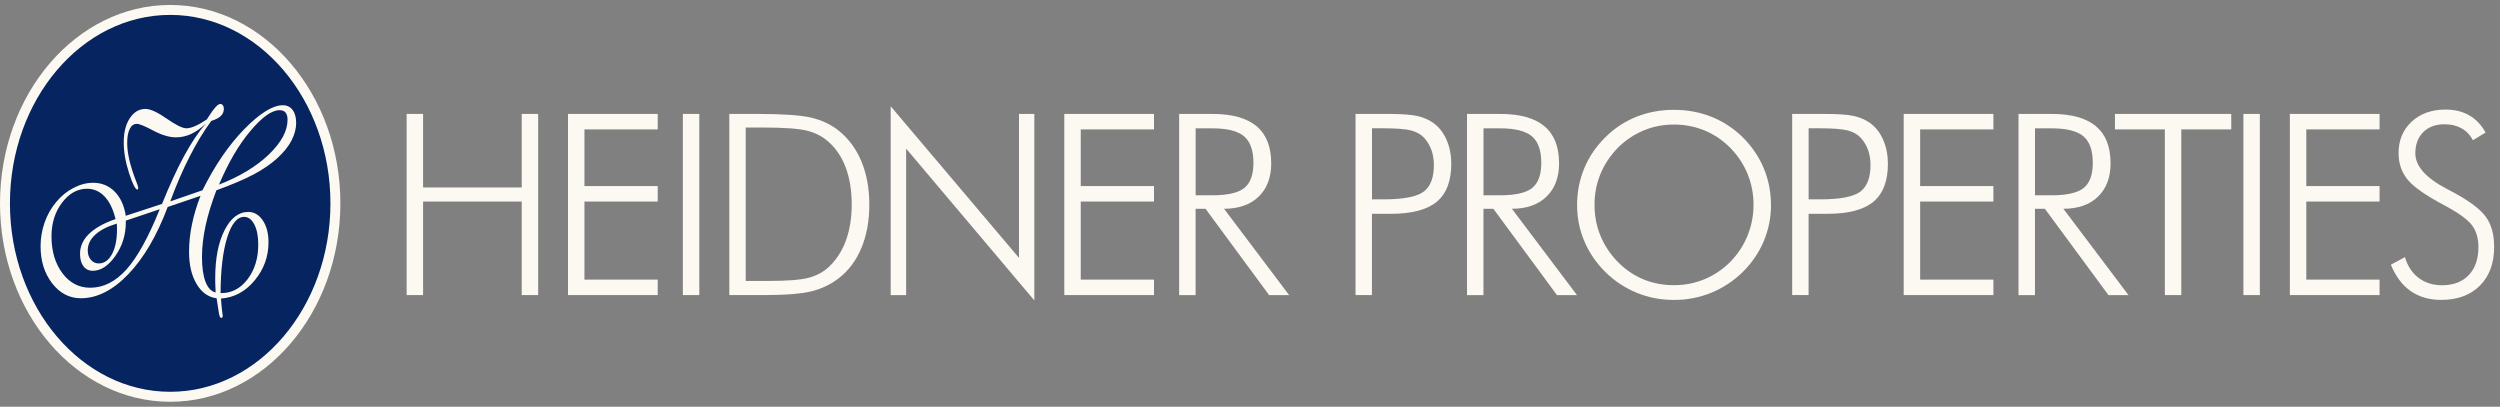 <svg width="252" height="41" viewBox="0 0 252 41" fill="none" xmlns="http://www.w3.org/2000/svg">
<rect x="0" y="0" width="252" height="41" fill="#808080" stroke="none"/>
<path d="M40.989 29.749V11.484H42.647V18.895H52.589V11.484H54.247V29.745H52.589V20.316H42.647V29.745H40.989V29.749Z" fill="#FCF8F2"/>
<path d="M57.254 29.749V11.484H66.297V13.044H58.912V18.756H66.297V20.316H58.912V28.185H66.297V29.745H57.254V29.749Z" fill="#FCF8F2"/>
<path d="M68.832 29.749V11.484H70.49V29.745H68.832V29.749Z" fill="#FCF8F2"/>
<path d="M73.515 29.749V11.484H76.359C78.894 11.484 80.697 11.61 81.762 11.857C82.827 12.109 83.739 12.536 84.508 13.143C85.524 13.947 86.297 14.99 86.827 16.262C87.357 17.534 87.627 18.99 87.627 20.626C87.627 22.262 87.362 23.722 86.827 24.999C86.297 26.275 85.528 27.296 84.53 28.059C83.739 28.666 82.836 29.098 81.825 29.358C80.809 29.615 79.177 29.745 76.921 29.745H73.515V29.749ZM75.173 28.316H77.506C79.393 28.316 80.733 28.208 81.524 27.997C82.315 27.785 82.984 27.426 83.533 26.918C84.297 26.203 84.876 25.313 85.267 24.248C85.658 23.183 85.852 21.97 85.852 20.603C85.852 19.237 85.654 17.974 85.258 16.909C84.863 15.844 84.279 14.972 83.506 14.289C82.921 13.763 82.211 13.394 81.371 13.179C80.53 12.963 79.065 12.855 76.966 12.855H75.168V28.311L75.173 28.316Z" fill="#FCF8F2"/>
<path d="M89.78 29.749V10.711L102.715 25.992V11.484H104.261V30.284L91.339 14.981V29.749H89.78Z" fill="#FCF8F2"/>
<path d="M107.281 29.749V11.484H116.324V13.044H108.939V18.756H116.324V20.316H108.939V28.185H116.324V29.745H107.281V29.749Z" fill="#FCF8F2"/>
<path d="M129.951 29.749H127.928L121.515 21.044H120.517V29.749H118.858V11.484H122.216C124.193 11.484 125.676 11.898 126.661 12.72C127.645 13.543 128.139 14.792 128.139 16.464C128.139 17.884 127.717 19.003 126.872 19.821C126.027 20.635 124.867 21.044 123.384 21.044L129.946 29.749H129.951ZM120.521 12.936V19.686H122.193C123.739 19.686 124.818 19.439 125.429 18.945C126.04 18.451 126.346 17.61 126.346 16.419C126.346 15.165 126.031 14.271 125.398 13.736C124.764 13.206 123.699 12.936 122.193 12.936H120.521Z" fill="#FCF8F2"/>
<path d="M136.638 29.749V11.484H139.969C141.281 11.484 142.247 11.556 142.867 11.695C143.488 11.835 144.027 12.069 144.481 12.392C145.056 12.81 145.501 13.376 145.816 14.1C146.13 14.823 146.288 15.628 146.288 16.509C146.288 18.248 145.802 19.52 144.827 20.334C143.852 21.143 142.315 21.552 140.211 21.552H138.292V29.745H136.634L136.638 29.749ZM138.297 20.096H139.434C141.447 20.096 142.8 19.839 143.492 19.327C144.189 18.815 144.535 17.92 144.535 16.639C144.535 16.1 144.454 15.601 144.297 15.147C144.139 14.693 143.901 14.289 143.587 13.929C143.263 13.565 142.822 13.304 142.265 13.156C141.708 13.008 140.764 12.931 139.434 12.931H138.297V20.091V20.096Z" fill="#FCF8F2"/>
<path d="M158.966 29.749H156.944L150.53 21.044H149.533V29.749H147.874V11.484H151.231C153.209 11.484 154.692 11.898 155.676 12.72C156.661 13.543 157.155 14.792 157.155 16.464C157.155 17.884 156.733 19.003 155.888 19.821C155.043 20.635 153.883 21.044 152.4 21.044L158.962 29.749H158.966ZM149.537 12.936V19.686H151.209C152.755 19.686 153.834 19.439 154.445 18.945C155.056 18.451 155.362 17.61 155.362 16.419C155.362 15.165 155.047 14.271 154.413 13.736C153.78 13.206 152.715 12.936 151.209 12.936H149.537Z" fill="#FCF8F2"/>
<path d="M178.517 20.653C178.517 21.943 178.27 23.165 177.78 24.325C177.29 25.484 176.58 26.518 175.658 27.426C174.719 28.343 173.658 29.035 172.476 29.516C171.294 29.992 170.045 30.235 168.733 30.235C167.42 30.235 166.171 29.997 164.993 29.516C163.816 29.035 162.76 28.343 161.829 27.426C160.899 26.504 160.189 25.466 159.699 24.311C159.209 23.156 158.971 21.938 158.971 20.648C158.971 19.358 159.214 18.109 159.699 16.949C160.184 15.79 160.894 14.747 161.829 13.826C162.746 12.918 163.789 12.235 164.962 11.767C166.135 11.3 167.393 11.071 168.733 11.071C170.072 11.071 171.344 11.304 172.521 11.776C173.699 12.248 174.746 12.931 175.658 13.83C176.589 14.752 177.299 15.794 177.784 16.954C178.27 18.113 178.512 19.345 178.512 20.653H178.517ZM168.733 28.747C169.816 28.747 170.836 28.549 171.802 28.149C172.769 27.749 173.636 27.17 174.409 26.401C175.164 25.628 175.748 24.747 176.148 23.763C176.548 22.779 176.755 21.74 176.755 20.648C176.755 19.556 176.557 18.513 176.157 17.538C175.757 16.563 175.178 15.682 174.409 14.9C173.654 14.136 172.787 13.552 171.82 13.152C170.849 12.752 169.82 12.554 168.733 12.554C167.645 12.554 166.629 12.752 165.672 13.152C164.715 13.552 163.847 14.131 163.074 14.9C162.31 15.691 161.726 16.567 161.326 17.538C160.926 18.509 160.728 19.543 160.728 20.648C160.728 21.754 160.926 22.783 161.326 23.763C161.726 24.738 162.31 25.619 163.074 26.401C163.838 27.174 164.697 27.758 165.645 28.154C166.593 28.549 167.623 28.747 168.728 28.747H168.733Z" fill="#FCF8F2"/>
<path d="M180.652 29.749V11.484H183.982C185.294 11.484 186.261 11.556 186.881 11.695C187.501 11.835 188.04 12.069 188.494 12.392C189.07 12.81 189.515 13.376 189.829 14.1C190.144 14.823 190.301 15.628 190.301 16.509C190.301 18.248 189.816 19.52 188.84 20.334C187.865 21.143 186.328 21.552 184.225 21.552H182.306V29.745H180.647L180.652 29.749ZM182.31 20.096H183.447C185.461 20.096 186.813 19.839 187.506 19.327C188.202 18.815 188.548 17.92 188.548 16.639C188.548 16.1 188.467 15.601 188.31 15.147C188.153 14.693 187.915 14.289 187.6 13.929C187.276 13.565 186.836 13.304 186.279 13.156C185.721 13.008 184.778 12.931 183.447 12.931H182.31V20.091V20.096Z" fill="#FCF8F2"/>
<path d="M191.892 29.749V11.484H200.935V13.044H193.551V18.756H200.935V20.316H193.551V28.185H200.935V29.745H191.892V29.749Z" fill="#FCF8F2"/>
<path d="M214.557 29.749H212.535L206.121 21.044H205.124V29.749H203.465V11.484H206.822C208.8 11.484 210.283 11.898 211.267 12.72C212.252 13.543 212.746 14.792 212.746 16.464C212.746 17.884 212.324 19.003 211.479 19.821C210.634 20.635 209.474 21.044 207.991 21.044L214.553 29.749H214.557ZM205.128 12.936V19.686H206.8C208.346 19.686 209.425 19.439 210.036 18.945C210.647 18.451 210.953 17.61 210.953 16.419C210.953 15.165 210.638 14.271 210.005 13.736C209.371 13.206 208.306 12.936 206.8 12.936H205.128Z" fill="#FCF8F2"/>
<path d="M218.216 29.749V13.044H213.187V11.484H224.912V13.044H219.874V29.745H218.216V29.749Z" fill="#FCF8F2"/>
<path d="M226.135 29.749V11.484H227.793V29.745H226.135V29.749Z" fill="#FCF8F2"/>
<path d="M230.818 29.749V11.484H239.861V13.044H232.476V18.756H239.861V20.316H232.476V28.185H239.861V29.745H230.818V29.749Z" fill="#FCF8F2"/>
<path d="M240.998 26.68L242.418 25.92C242.683 26.819 243.142 27.516 243.798 28.01C244.449 28.504 245.236 28.752 246.148 28.752C247.303 28.752 248.207 28.41 248.854 27.727C249.501 27.044 249.825 26.1 249.825 24.895C249.825 24.015 249.605 23.282 249.169 22.698C248.733 22.118 247.793 21.444 246.355 20.675C244.517 19.704 243.294 18.846 242.688 18.104C242.081 17.363 241.775 16.473 241.775 15.435C241.775 14.136 242.216 13.08 243.092 12.266C243.969 11.453 245.106 11.044 246.503 11.044C247.42 11.044 248.216 11.237 248.894 11.623C249.573 12.01 250.121 12.59 250.548 13.363L249.263 14.136C248.998 13.61 248.62 13.214 248.135 12.94C247.649 12.666 247.074 12.527 246.409 12.527C245.51 12.527 244.796 12.792 244.265 13.318C243.735 13.844 243.465 14.558 243.465 15.457C243.465 16.738 244.521 17.929 246.634 19.039C247.016 19.237 247.308 19.394 247.506 19.502C249.061 20.361 250.099 21.165 250.625 21.929C251.151 22.693 251.411 23.677 251.411 24.891C251.411 26.527 250.935 27.83 249.978 28.788C249.02 29.745 247.721 30.23 246.072 30.23C244.876 30.23 243.847 29.934 242.998 29.34C242.144 28.747 241.479 27.857 240.998 26.675V26.68Z" fill="#FCF8F2"/>
<path d="M0 20.5C0 31.529 7.694 40.5 17.155 40.5C26.616 40.5 34.31 31.529 34.31 20.5C34.31 9.471 26.611 0.5 17.155 0.5C7.699 0.5 0 9.471 0 20.5Z" fill="#FCF8F2"/>
<path d="M1.002 20.5C1.002 10.024 8.247 1.502 17.155 1.502C26.063 1.502 33.308 10.024 33.308 20.5C33.308 30.976 26.063 39.493 17.155 39.493C8.247 39.493 1.002 30.972 1.002 20.5Z" fill="#052460"/>
<path d="M12.665 21.754L16.333 20.554C17.115 18.621 17.861 16.994 18.58 15.682C19.299 14.365 20.018 13.291 20.742 12.455C20.252 12.927 19.762 13.273 19.272 13.502C18.782 13.727 18.27 13.844 17.735 13.844C17.07 13.844 16.31 13.619 15.456 13.165C14.602 12.711 14.05 12.486 13.798 12.486C13.488 12.486 13.249 12.653 13.079 12.99C12.908 13.327 12.822 13.799 12.822 14.406C12.822 15.444 13.115 16.707 13.694 18.194C13.856 18.603 13.937 18.846 13.937 18.927C13.937 18.972 13.928 19.012 13.915 19.053C13.897 19.093 13.879 19.111 13.861 19.111C13.649 19.111 13.362 18.554 13.007 17.444C12.647 16.334 12.472 15.305 12.472 14.352C12.472 13.349 12.674 12.536 13.083 11.916C13.492 11.296 14.014 10.981 14.661 10.981C15.155 10.981 15.87 11.305 16.8 11.956C17.73 12.603 18.391 12.931 18.782 12.931C19.029 12.931 19.321 12.86 19.663 12.711C20.005 12.563 20.4 12.338 20.854 12.033C20.903 11.956 20.975 11.848 21.056 11.718C21.578 10.891 21.964 10.477 22.207 10.477C22.31 10.477 22.395 10.523 22.463 10.617C22.53 10.707 22.566 10.824 22.566 10.963C22.566 11.251 22.463 11.493 22.261 11.687C22.058 11.884 21.735 12.051 21.299 12.19C20.544 13.21 19.82 14.401 19.124 15.763C18.427 17.125 17.771 18.639 17.16 20.302L20.409 19.179C21.654 16.671 23.061 14.612 24.629 13.012C26.198 11.408 27.492 10.608 28.503 10.608C28.93 10.608 29.258 10.765 29.497 11.08C29.73 11.394 29.852 11.826 29.852 12.374C29.852 12.985 29.69 13.588 29.371 14.19C29.052 14.792 28.571 15.385 27.933 15.965C27.299 16.541 26.517 17.075 25.582 17.574C24.647 18.073 23.389 18.608 21.811 19.183C21.317 20.491 20.948 21.691 20.715 22.783C20.481 23.875 20.36 24.922 20.36 25.925C20.36 26.927 20.476 27.785 20.715 28.401C20.948 29.017 21.29 29.376 21.735 29.48C21.717 29.08 21.703 28.783 21.699 28.585C21.699 28.388 21.694 28.203 21.694 28.028C21.694 26.042 22.009 24.433 22.634 23.206C23.258 21.979 24.054 21.363 25.025 21.363C25.618 21.363 26.108 21.651 26.49 22.217C26.872 22.788 27.065 23.52 27.065 24.419C27.065 25.857 26.602 27.138 25.672 28.262C24.742 29.385 23.613 29.997 22.279 30.091C22.297 30.491 22.333 30.882 22.382 31.268C22.431 31.651 22.454 31.848 22.454 31.857C22.454 31.911 22.436 31.956 22.404 31.992C22.373 32.033 22.342 32.051 22.306 32.051C22.243 32.042 22.193 31.997 22.157 31.92C22.121 31.844 22.09 31.7 22.054 31.489L21.834 30.064C20.993 29.961 20.324 29.48 19.816 28.626C19.308 27.772 19.056 26.693 19.056 25.385C19.056 24.477 19.155 23.556 19.348 22.617C19.542 21.677 19.829 20.72 20.211 19.741L16.903 20.864C15.82 23.749 14.499 26.001 12.944 27.628C11.389 29.255 9.789 30.064 8.153 30.064C6.998 30.064 6.031 29.561 5.254 28.554C4.476 27.547 4.09 26.307 4.09 24.824C4.09 23.997 4.225 23.197 4.499 22.419C4.773 21.642 5.164 20.954 5.672 20.356C6.166 19.754 6.751 19.282 7.411 18.941C8.076 18.594 8.728 18.424 9.375 18.424C10.247 18.424 10.975 18.72 11.56 19.314C12.148 19.907 12.521 20.725 12.683 21.772L12.665 21.754ZM16.108 21.089L12.683 22.239V22.397C12.683 23.669 12.333 24.801 11.627 25.799C10.926 26.797 10.166 27.296 9.353 27.296C8.953 27.296 8.638 27.143 8.409 26.837C8.18 26.532 8.067 26.113 8.067 25.583C8.067 24.833 8.369 24.167 8.971 23.579C9.573 22.99 10.463 22.491 11.645 22.082C11.411 21.098 11.047 20.343 10.553 19.817C10.058 19.291 9.465 19.026 8.773 19.026C7.807 19.026 6.966 19.493 6.256 20.428C5.546 21.363 5.191 22.495 5.191 23.817C5.191 25.314 5.555 26.554 6.288 27.534C7.02 28.514 7.955 29.003 9.088 29.003C10.436 29.003 11.658 28.383 12.76 27.147C13.861 25.911 14.971 23.889 16.103 21.084L16.108 21.089ZM11.766 22.541C10.818 22.828 10.094 23.201 9.596 23.664C9.097 24.127 8.845 24.648 8.845 25.233C8.845 25.615 8.948 25.934 9.155 26.181C9.362 26.428 9.627 26.554 9.946 26.554C10.499 26.554 10.948 26.244 11.285 25.619C11.623 24.994 11.793 24.167 11.793 23.129C11.793 22.972 11.793 22.855 11.789 22.774C11.789 22.698 11.78 22.617 11.766 22.541ZM22.076 18.608C24.171 17.79 25.847 16.779 27.101 15.57C28.355 14.365 28.984 13.197 28.984 12.073C28.984 11.749 28.917 11.511 28.787 11.349C28.656 11.188 28.45 11.107 28.171 11.107C27.389 11.107 26.413 11.808 25.236 13.206C24.058 14.603 23.007 16.406 22.076 18.608ZM22.229 29.543H22.306C23.371 29.543 24.256 29.071 24.966 28.131C25.676 27.192 26.032 26.028 26.032 24.644C26.032 23.808 25.901 23.134 25.636 22.626C25.371 22.118 25.029 21.862 24.611 21.862C23.901 21.862 23.33 22.558 22.899 23.947C22.467 25.336 22.243 27.201 22.234 29.547L22.229 29.543Z" fill="#FCF8F2"/>
</svg>

